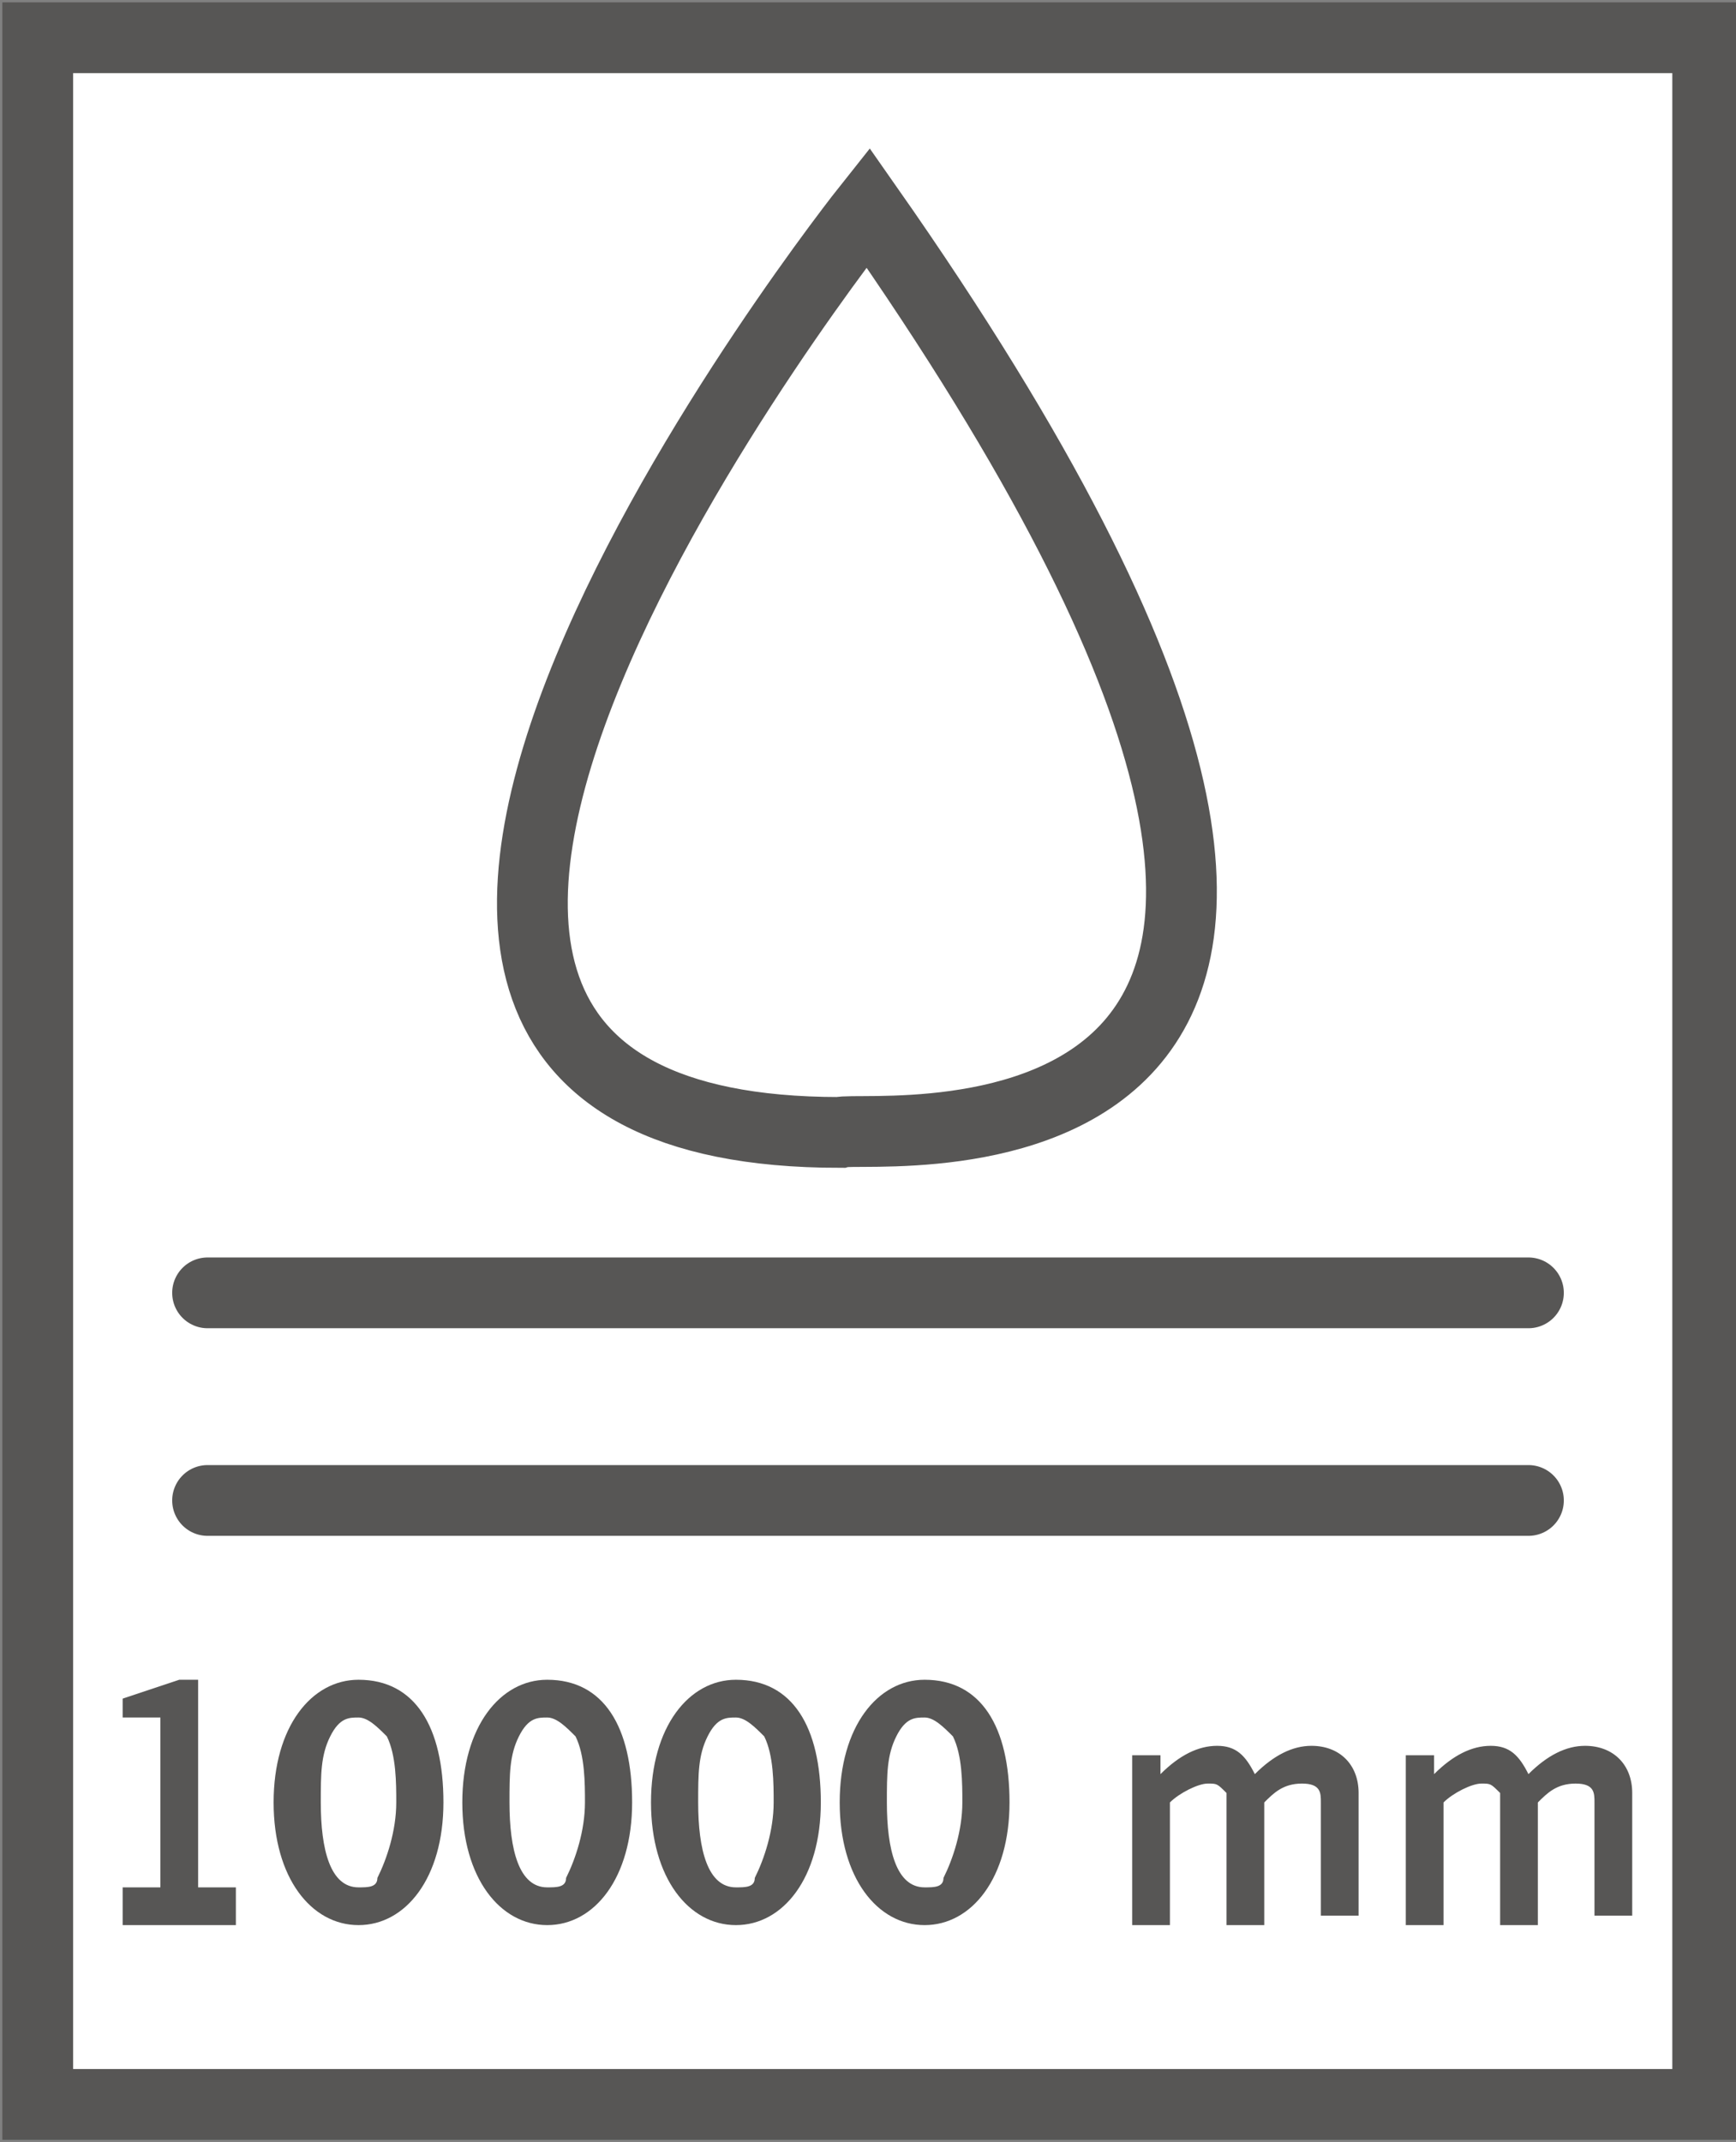 <?xml version="1.0" encoding="UTF-8"?>
<svg xmlns="http://www.w3.org/2000/svg" xmlns:xlink="http://www.w3.org/1999/xlink" version="1.1" id="Ebene_1" x="0px" y="0px" viewBox="0 0 18.4 22.7" style="enable-background:new 0 0 18.4 22.7;" xml:space="preserve">
<rect x="0" y="0" width="18.4" height="22.7" fill="#808080" stroke="none"/>
<style type="text/css">
	.st0{fill:#FFFFFF;}
	.st1{clip-path:url(#SVGID_00000061434109708399944970000014099469605679847072_);fill:none;stroke:#575655;stroke-width:0.75;}
	.st2{clip-path:url(#SVGID_00000061434109708399944970000014099469605679847072_);fill:#575655;}
	
		.st3{clip-path:url(#SVGID_00000061434109708399944970000014099469605679847072_);fill:none;stroke:#575655;stroke-width:0.75;stroke-linecap:round;}
</style>
<rect x="0.4" y="0.4" class="st0" width="17.7" height="21.9"></rect>
<g>
	<defs>
		<rect id="SVGID_1_" x="0" y="0" width="18.4" height="22.7"></rect>
	</defs>
	<clipPath id="SVGID_00000140727898035843809090000013717037446995273910_">
		<use xlink:href="#SVGID_1_" style="overflow:visible;"></use>
	</clipPath>
	
		<rect x="0.4" y="0.4" style="clip-path:url(#SVGID_00000140727898035843809090000013717037446995273910_);fill:none;stroke:#575655;stroke-width:0.75;" width="17.7" height="21.9"></rect>
	<path style="clip-path:url(#SVGID_00000140727898035843809090000013717037446995273910_);fill:#575655;" d="M15.3,18.6h-0.4v1.8   h0.4v-1.3c0.1-0.1,0.3-0.2,0.4-0.2c0.1,0,0.1,0,0.2,0.1c0,0,0,0.1,0,0.3v1.1h0.4v-1.3c0.1-0.1,0.2-0.2,0.4-0.2   c0.2,0,0.2,0.1,0.2,0.2v1.2h0.4v-1.3c0-0.3-0.2-0.5-0.5-0.5c-0.2,0-0.4,0.1-0.6,0.3c-0.1-0.2-0.2-0.3-0.4-0.3   c-0.2,0-0.4,0.1-0.6,0.3V18.6z M12.4,18.6H12v1.8h0.4v-1.3c0.1-0.1,0.3-0.2,0.4-0.2c0.1,0,0.1,0,0.2,0.1c0,0,0,0.1,0,0.3v1.1h0.4   v-1.3c0.1-0.1,0.2-0.2,0.4-0.2c0.2,0,0.2,0.1,0.2,0.2v1.2h0.4v-1.3c0-0.3-0.2-0.5-0.5-0.5c-0.2,0-0.4,0.1-0.6,0.3   c-0.1-0.2-0.2-0.3-0.4-0.3c-0.2,0-0.4,0.1-0.6,0.3V18.6z M9.8,18.2c0.1,0,0.2,0.1,0.3,0.2c0.1,0.2,0.1,0.5,0.1,0.7   c0,0.3-0.1,0.6-0.2,0.8C10,20,9.9,20,9.8,20c-0.3,0-0.4-0.4-0.4-0.9c0-0.3,0-0.5,0.1-0.7C9.6,18.2,9.7,18.2,9.8,18.2 M9.8,17.8   c-0.5,0-0.9,0.5-0.9,1.3c0,0.8,0.4,1.3,0.9,1.3c0.5,0,0.9-0.5,0.9-1.3C10.7,18.3,10.4,17.8,9.8,17.8 M7.8,18.2   c0.1,0,0.2,0.1,0.3,0.2c0.1,0.2,0.1,0.5,0.1,0.7c0,0.3-0.1,0.6-0.2,0.8C8,20,7.9,20,7.8,20c-0.3,0-0.4-0.4-0.4-0.9   c0-0.3,0-0.5,0.1-0.7C7.6,18.2,7.7,18.2,7.8,18.2 M7.8,17.8c-0.5,0-0.9,0.5-0.9,1.3c0,0.8,0.4,1.3,0.9,1.3c0.5,0,0.9-0.5,0.9-1.3   C8.7,18.3,8.4,17.8,7.8,17.8 M5.8,18.2c0.1,0,0.2,0.1,0.3,0.2c0.1,0.2,0.1,0.5,0.1,0.7c0,0.3-0.1,0.6-0.2,0.8C6,20,5.9,20,5.8,20   c-0.3,0-0.4-0.4-0.4-0.9c0-0.3,0-0.5,0.1-0.7C5.6,18.2,5.7,18.2,5.8,18.2 M5.8,17.8c-0.5,0-0.9,0.5-0.9,1.3c0,0.8,0.4,1.3,0.9,1.3   c0.5,0,0.9-0.5,0.9-1.3C6.7,18.3,6.4,17.8,5.8,17.8 M3.8,18.2c0.1,0,0.2,0.1,0.3,0.2c0.1,0.2,0.1,0.5,0.1,0.7   c0,0.3-0.1,0.6-0.2,0.8C4,20,3.9,20,3.8,20c-0.3,0-0.4-0.4-0.4-0.9c0-0.3,0-0.5,0.1-0.7C3.6,18.2,3.7,18.2,3.8,18.2 M3.8,17.8   c-0.5,0-0.9,0.5-0.9,1.3c0,0.8,0.4,1.3,0.9,1.3c0.5,0,0.9-0.5,0.9-1.3C4.7,18.3,4.4,17.8,3.8,17.8 M2.1,17.8H1.9L1.3,18v0.2h0.4V20   H1.3v0.4h1.2V20H2.1V17.8z"></path>
	
		<path style="clip-path:url(#SVGID_00000140727898035843809090000013717037446995273910_);fill:none;stroke:#575655;stroke-width:0.75;stroke-linecap:round;" d="   M9.2,2.2c0,0-7.8,9.8-0.3,9.8C9.2,11.9,16.7,12.9,9.2,2.2z M2.2,15.9h14 M2.2,13.7h14"></path>
</g>
</svg>
